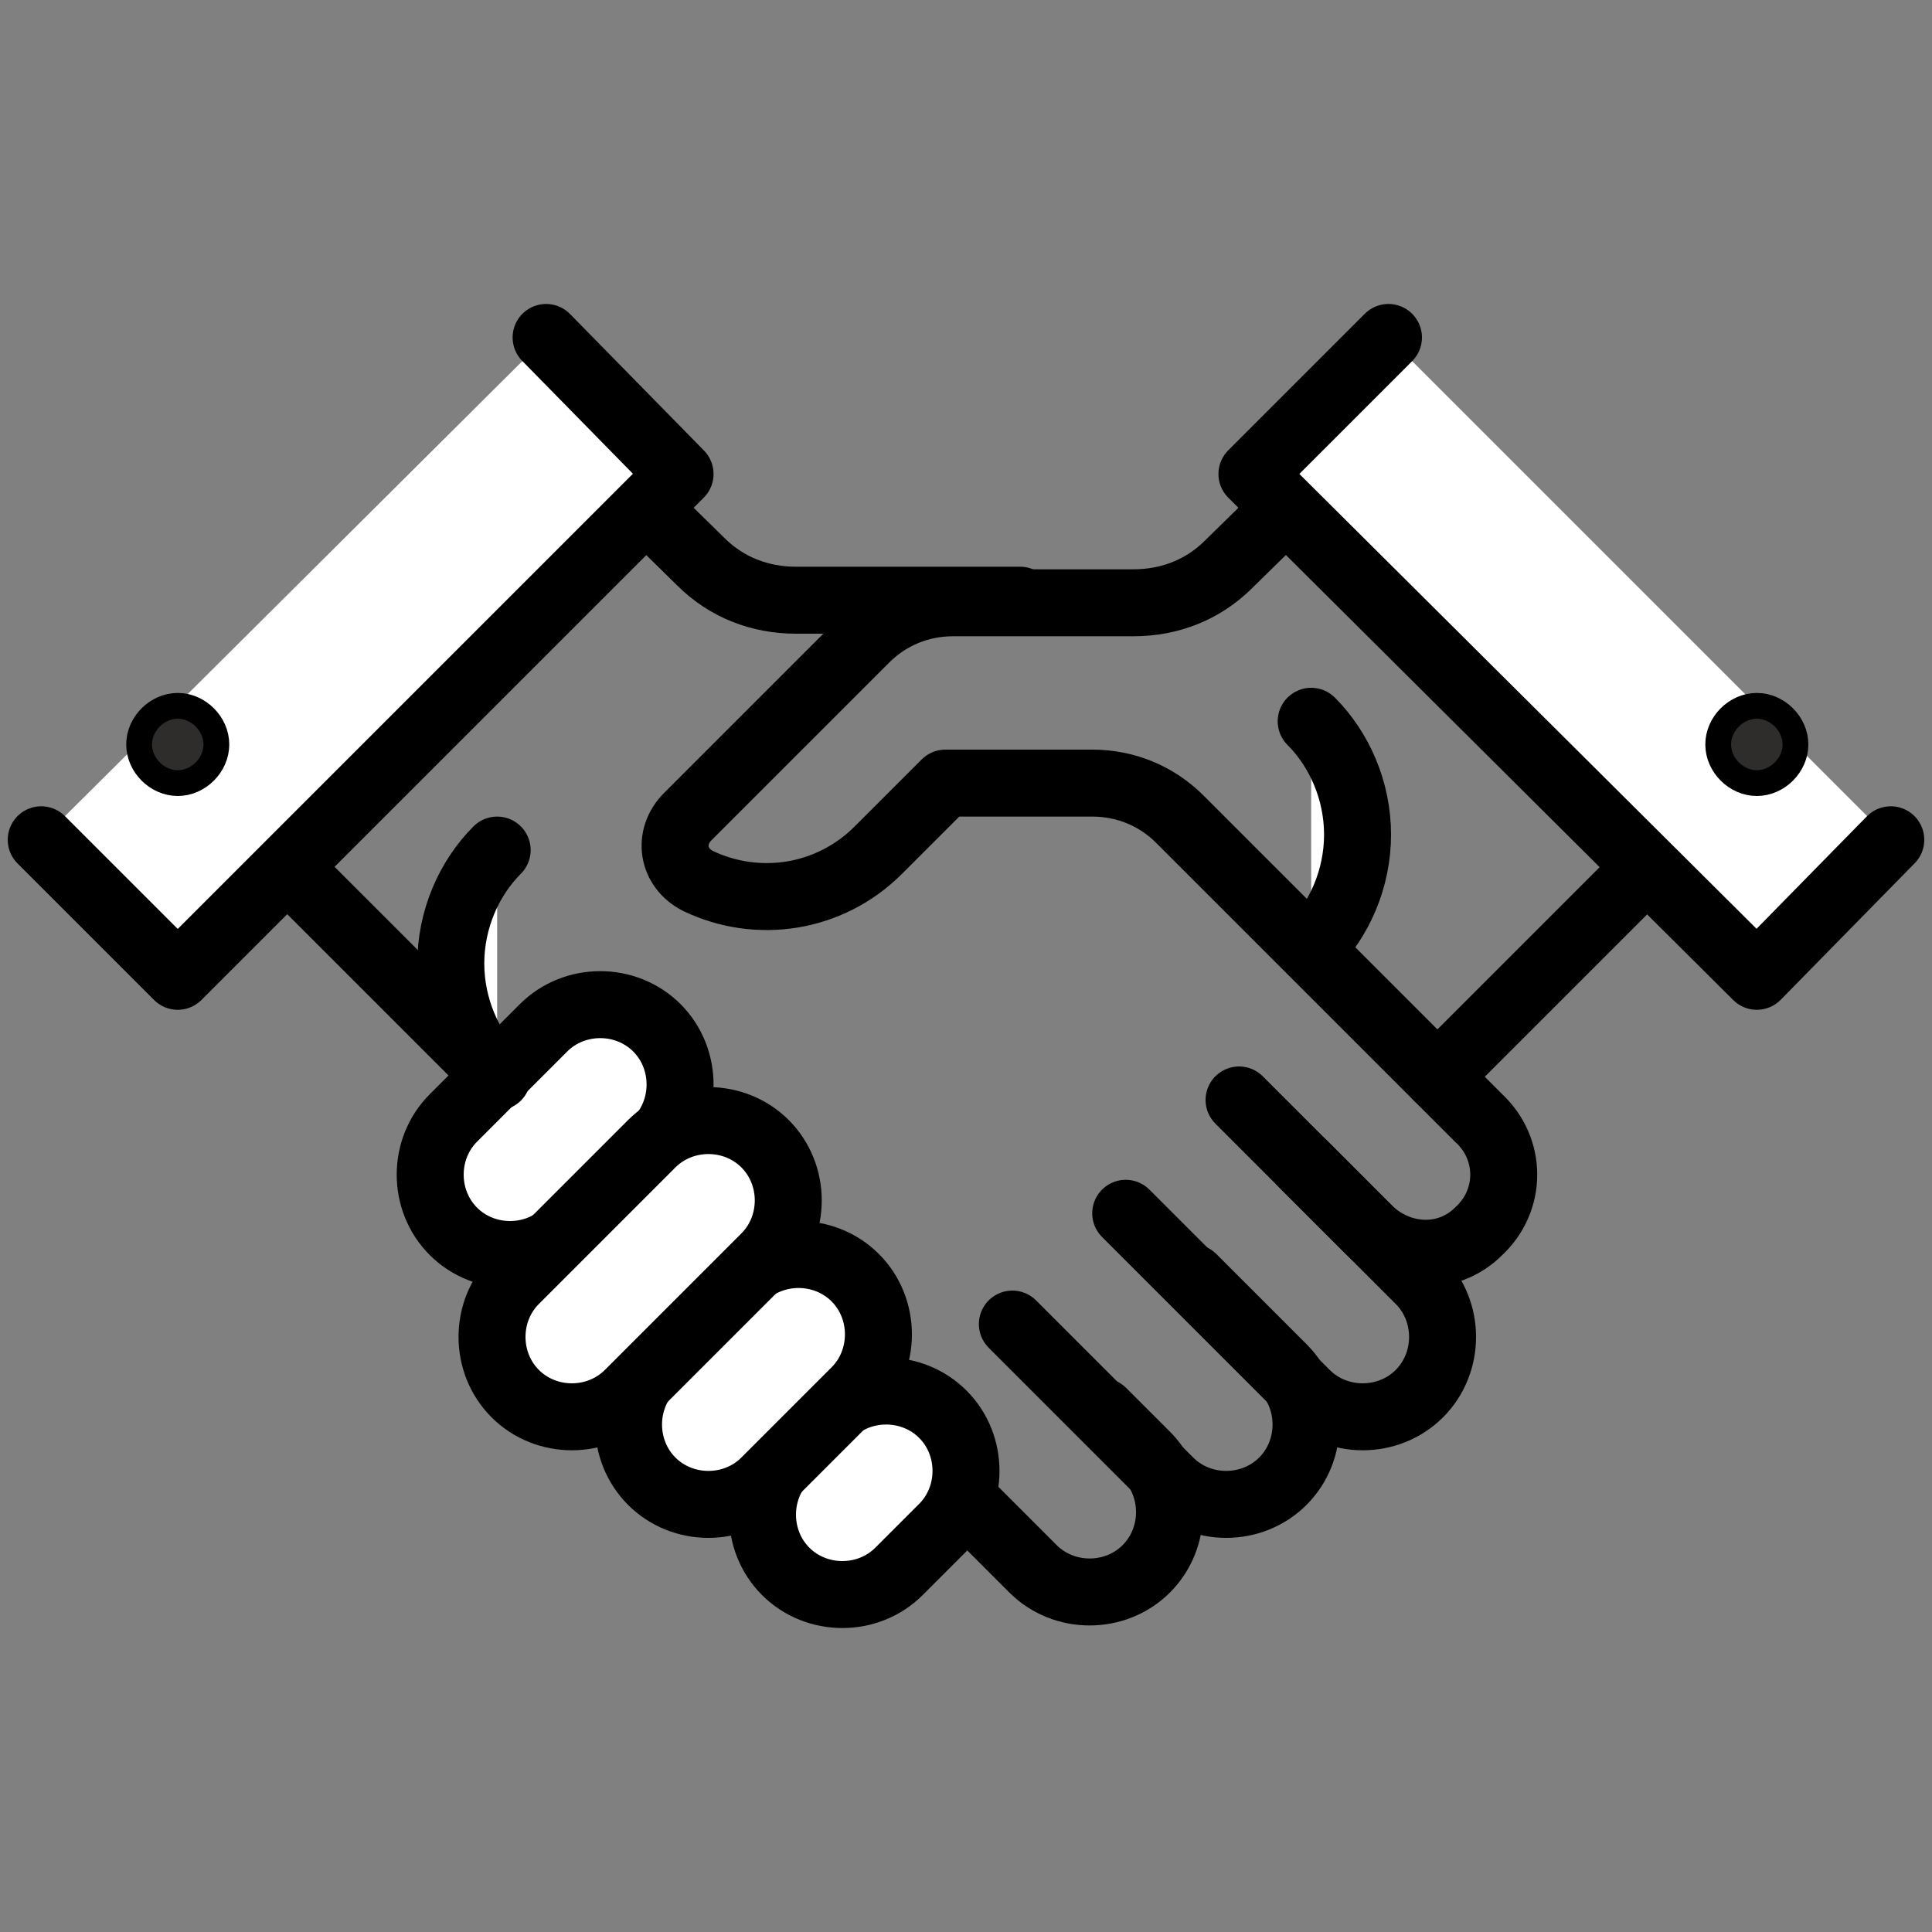 <?xml version="1.0" encoding="UTF-8"?>
<svg id="Warstwa_1" xmlns="http://www.w3.org/2000/svg" version="1.1" viewBox="0 0 75 75">
  <rect x="0" y="0" width="75" height="75" fill="#808080" stroke="none"/>
  <!-- Generator: Adobe Illustrator 29.7.1, SVG Export Plug-In . SVG Version: 2.1.1 Build 8)  -->
  <defs>
    <style>
      .st0 {
        fill: none;
      }

      .st0, .st1 {
        stroke-linecap: round;
        stroke-linejoin: round;
      }

      .st0, .st1, .st2 {
        stroke-width: 2.6px;
      }

      .st0, .st1, .st2, .st3 {
        stroke: #000;
      }

      .st4 {
        display: none;
      }

      .st1, .st2 {
        fill: #fff;
      }

      .st2, .st3 {
        stroke-miterlimit: 10;
      }

      .st3 {
        fill: #2e2d2c;
      }
    </style>
  </defs>
  <g class="st4">
    <path class="st2" d="M51.3,18.2c-.5-3-3-5.4-6-5.9-3.1-.5-5.9,1-7.4,3.4-.1.2-.4,0-.4-.1V1.6s-24.4,0-24.4,0C6.8,1.6,1.6,6.8,1.6,13.1v24.4h13.9c.2,0,.3-.3.1-.4-2.4-1.5-3.8-4.3-3.4-7.4.5-3,2.9-5.5,5.9-6,4.6-.8,8.6,2.7,8.6,7.2s-1.4,4.9-3.5,6.2c-.2.1,0,.4.1.4h14s0-14,0-14c0-.2.3-.3.4-.1,1.3,2.1,3.6,3.5,6.2,3.5,4.5,0,8-4,7.2-8.6Z"/>
    <path class="st2" d="M56.8,51.3c3-.5,5.4-3,5.9-6,.5-3.1-1-5.9-3.4-7.4-.2-.1,0-.4.1-.4h13.9s0-24.4,0-24.4c0-6.4-5.2-11.5-11.5-11.5h-24.4v13.9c0,.2.3.3.4.1,1.5-2.4,4.3-3.8,7.4-3.4,3,.5,5.5,2.9,6,5.9.8,4.6-2.7,8.6-7.2,8.6s-4.9-1.4-6.2-3.5c-.1-.2-.4,0-.4.1v14s14,0,14,0c.2,0,.3.3.1.4-2.1,1.3-3.5,3.6-3.5,6.2,0,4.5,4,8,8.6,7.2Z"/>
    <path class="st2" d="M23.7,56.8c.5,3,3,5.4,6,5.9,3.1.5,5.9-1,7.4-3.4.1-.2.4,0,.4.1v13.9s24.4,0,24.4,0c6.4,0,11.5-5.2,11.5-11.5v-24.4h-13.9c-.2,0-.3.3-.1.4,2.4,1.5,3.8,4.3,3.4,7.4-.5,3-2.9,5.5-5.9,6-4.6.8-8.6-2.7-8.6-7.2s1.4-4.9,3.5-6.2c.2-.1,0-.4-.1-.4h-14s0,14,0,14c0,.2-.3.3-.4.1-1.3-2.1-3.6-3.5-6.2-3.5-4.5,0-8,4-7.2,8.6Z"/>
    <path class="st2" d="M18.2,23.7c-3,.5-5.4,3-5.9,6-.5,3.1,1,5.9,3.4,7.4.2.1,0,.4-.1.4H1.6s0,24.4,0,24.4c0,6.4,5.2,11.5,11.5,11.5h24.4v-14c0-.2-.3-.3-.4-.1-1.5,2.4-4.3,3.8-7.4,3.4-3-.5-5.5-2.9-6-5.9-.8-4.6,2.7-8.6,7.2-8.6s4.9,1.4,6.2,3.5c.1.2.4,0,.4-.1v-14s-14,0-14,0c-.2,0-.3-.3-.1-.4,2.1-1.3,3.5-3.6,3.5-6.2,0-4.5-4-8-8.6-7.2Z"/>
  </g>
  <g>
    <g>
      <line class="st0" x1="25" y1="19.7" x2="11.9" y2="32.8"/>
      <path class="st0" d="M39.6,23.3h-8.7c-1.4,0-2.7-.5-3.7-1.5l-5.2-5.1"/>
      <polyline class="st1" points="1.6 32.6 6.9 37.9 26.4 18.4 21.2 13.1"/>
      <path class="st3" d="M5.4,28.9c0,.8.7,1.5,1.5,1.5s1.5-.7,1.5-1.5-.7-1.5-1.5-1.5-1.5.7-1.5,1.5Z"/>
      <g>
        <path class="st0" d="M20.1,40.9l20,20c1.2,1.2,3.2,1.2,4.4,0,1.2-1.2,1.2-3.2,0-4.4l-1.7-1.7"/>
        <path class="st0" d="M39.3,51.4l6.1,6.1c1.2,1.2,3.2,1.2,4.4,0,1.2-1.2,1.2-3.2,0-4.4l-3.5-3.5"/>
        <path class="st0" d="M43.7,47.1l7,7c1.2,1.2,3.2,1.2,4.4,0,1.2-1.2,1.2-3.2,0-4.4l-7-7"/>
      </g>
      <g>
        <path class="st1" d="M34.9,61c-1.2,1.2-3.2,1.2-4.4,0-1.2-1.2-1.2-3.2,0-4.4l1.7-1.7c1.2-1.2,3.2-1.2,4.4,0,1.2,1.2,1.2,3.2,0,4.4l-1.7,1.7Z"/>
        <path class="st1" d="M22,47.8c-1.2,1.2-3.2,1.2-4.4,0-1.2-1.2-1.2-3.2,0-4.4l3.5-3.5c1.2-1.2,3.2-1.2,4.4,0,1.2,1.2,1.2,3.2,0,4.4l-3.5,3.5Z"/>
        <path class="st1" d="M29.7,57.5c-1.2,1.2-3.2,1.2-4.4,0s-1.2-3.2,0-4.4l3.5-3.5c1.2-1.2,3.2-1.2,4.4,0,1.2,1.2,1.2,3.2,0,4.4l-3.5,3.5Z"/>
        <path class="st1" d="M24.4,54.1c-1.2,1.2-3.2,1.2-4.4,0-1.2-1.2-1.2-3.2,0-4.4l5.3-5.3c1.2-1.2,3.2-1.2,4.4,0,1.2,1.2,1.2,3.2,0,4.4l-5.3,5.3Z"/>
      </g>
      <line class="st0" x1="55.8" y1="41.8" x2="63.9" y2="33.7"/>
      <line class="st0" x1="50" y1="19.7" x2="64.1" y2="33.8"/>
      <path class="st0" d="M50.6,45.2l2.5,2.5c1.2,1.2,3.1,1.3,4.3.1,1.3-1.2,1.3-3.2,0-4.4l-11.6-11.6c-.9-.9-2.1-1.4-3.4-1.4h-5.7s-2.6,2.6-2.6,2.6c-1.9,1.9-4.7,2.3-7,1.2-1-.5-1.2-1.7-.4-2.5l6.9-6.9c.9-.9,2.1-1.4,3.4-1.4h7c1.4,0,2.7-.5,3.7-1.5l5.2-5.1"/>
      <path class="st1" d="M50.9,28c1.1,1.1,1.8,2.7,1.8,4.4s-.7,3.3-1.8,4.4"/>
      <polyline class="st1" points="73.4 32.6 68.2 37.9 48.6 18.4 53.9 13.1"/>
      <line class="st0" x1="19.3" y1="41.8" x2="11.2" y2="33.7"/>
      <path class="st3" d="M69.7,28.9c0,.8-.7,1.5-1.5,1.5s-1.5-.7-1.5-1.5.7-1.5,1.5-1.5,1.5.7,1.5,1.5Z"/>
    </g>
    <path class="st1" d="M19.3,33c-1.1,1.1-1.8,2.7-1.8,4.4s.7,3.3,1.8,4.4"/>
  </g>
</svg>